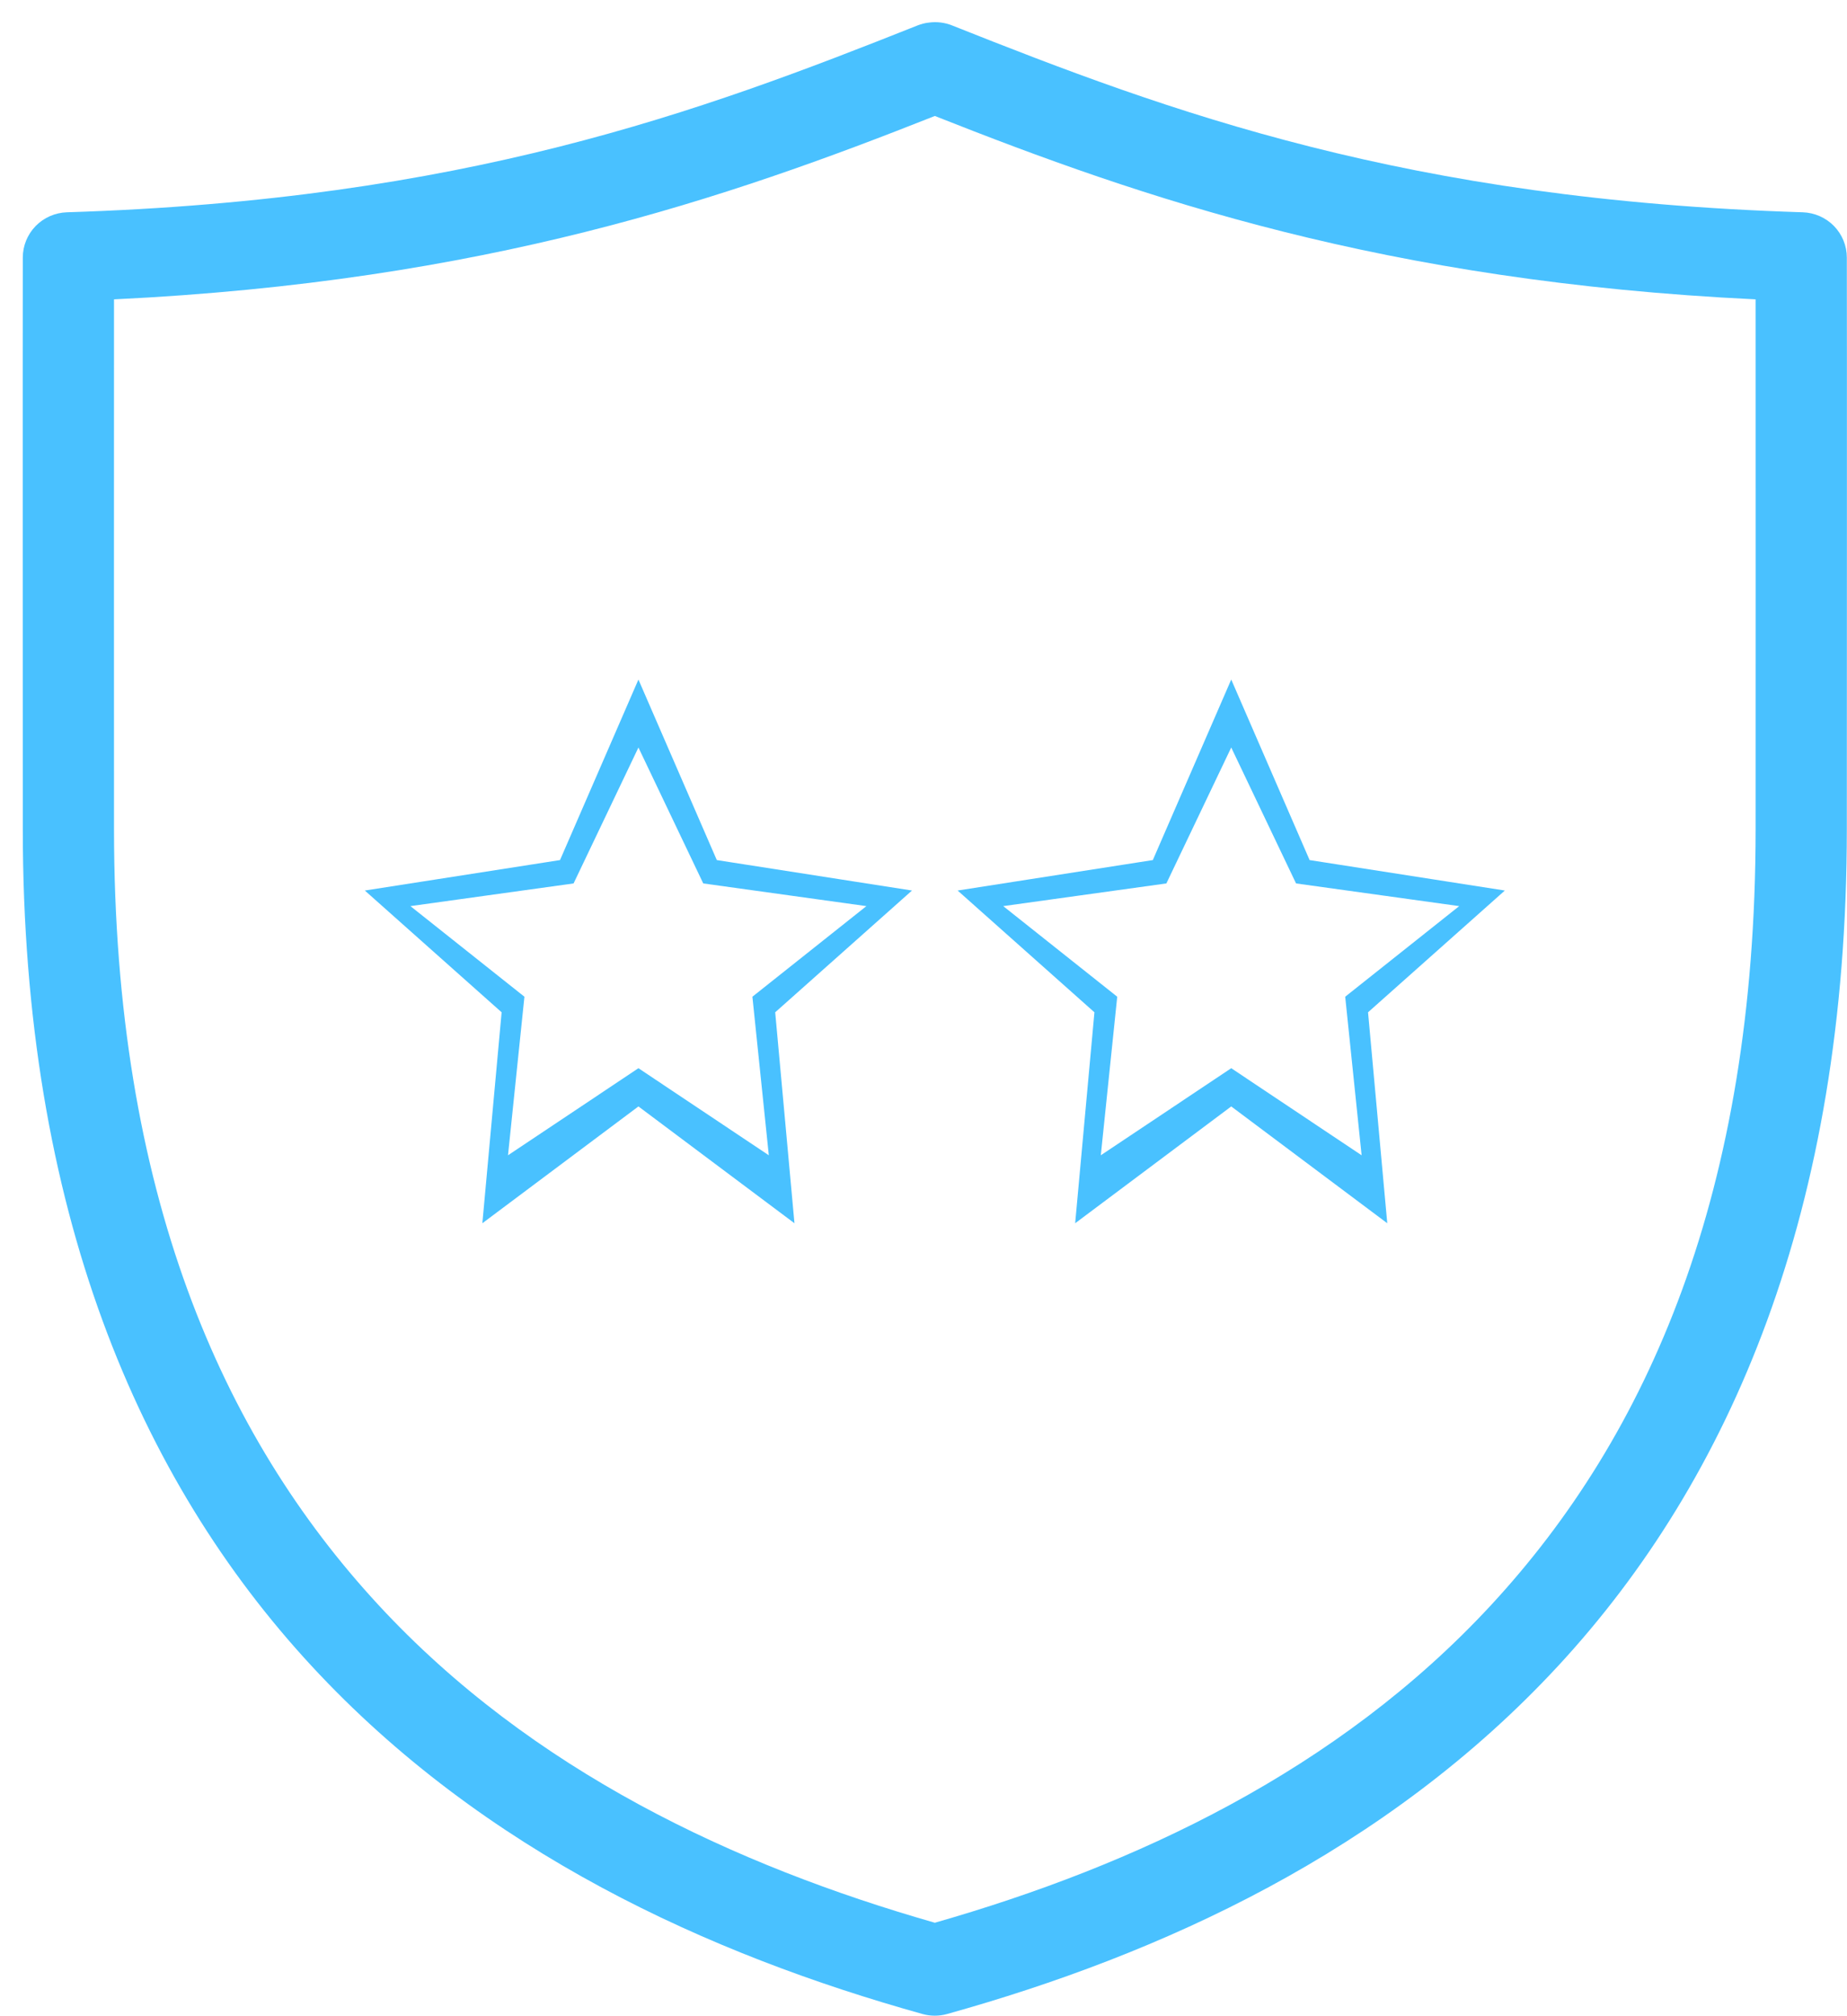 <svg width="44" height="48" viewBox="0 0 44 48" fill="none" xmlns="http://www.w3.org/2000/svg">
<g clip-path="url(#clip0_2189_1762)">
<path d="M22.134 0.537C22.041 0.547 21.949 0.57 21.862 0.604C16.649 2.677 11.043 4.756 1.596 5.054C1.313 5.063 1.046 5.18 0.849 5.381C0.653 5.583 0.543 5.852 0.543 6.132C0.539 7.926 0.543 18.076 0.543 19.734C0.543 28.816 3.316 35.224 7.418 39.657C11.519 44.09 16.886 46.53 21.981 47.949C22.17 48.001 22.369 48.001 22.558 47.949C27.653 46.53 33.02 44.09 37.122 39.657C41.223 35.224 43.996 28.816 43.996 19.734C43.996 18.076 44.001 7.926 43.996 6.132C43.996 5.852 43.886 5.583 43.69 5.381C43.493 5.18 43.226 5.063 42.944 5.054C33.496 4.756 27.89 2.677 22.677 0.604C22.505 0.536 22.318 0.513 22.134 0.537ZM22.27 2.761C27.219 4.72 32.975 6.701 41.823 7.127C41.826 9.809 41.823 18.192 41.823 19.734C41.823 28.386 39.257 34.175 35.526 38.207C31.87 42.159 27.029 44.414 22.27 45.775C17.51 44.414 12.669 42.159 9.013 38.207C5.283 34.175 2.716 28.386 2.716 19.734C2.716 18.192 2.713 9.809 2.716 7.127C11.564 6.701 17.32 4.72 22.27 2.761ZM15.209 16.178L13.341 20.476L8.691 21.201L11.95 24.1L11.491 29.122L15.209 26.341L18.926 29.122L18.467 24.1L21.726 21.201L17.076 20.476L15.209 16.178ZM29.331 16.178L27.463 20.476L22.813 21.201L26.072 24.1L25.613 29.122L29.331 26.341L33.048 29.122L32.59 24.1L35.849 21.201L31.198 20.476L29.331 16.178ZM15.209 17.796L16.753 21.032L20.64 21.572L17.924 23.729L18.315 27.504L15.209 25.431L12.102 27.504L12.493 23.729L9.777 21.572L13.664 21.032L15.209 17.796ZM29.331 17.796L30.875 21.032L34.762 21.572L32.046 23.729L32.437 27.504L29.331 25.431L26.224 27.504L26.615 23.729L23.899 21.572L27.786 21.032L29.331 17.796Z" fill="#49C1FF"/>
</g>
<defs>
<clipPath id="clip0_2189_1762">
<rect width="44" height="48" fill="white"/>
</clipPath>
</defs>
</svg>

